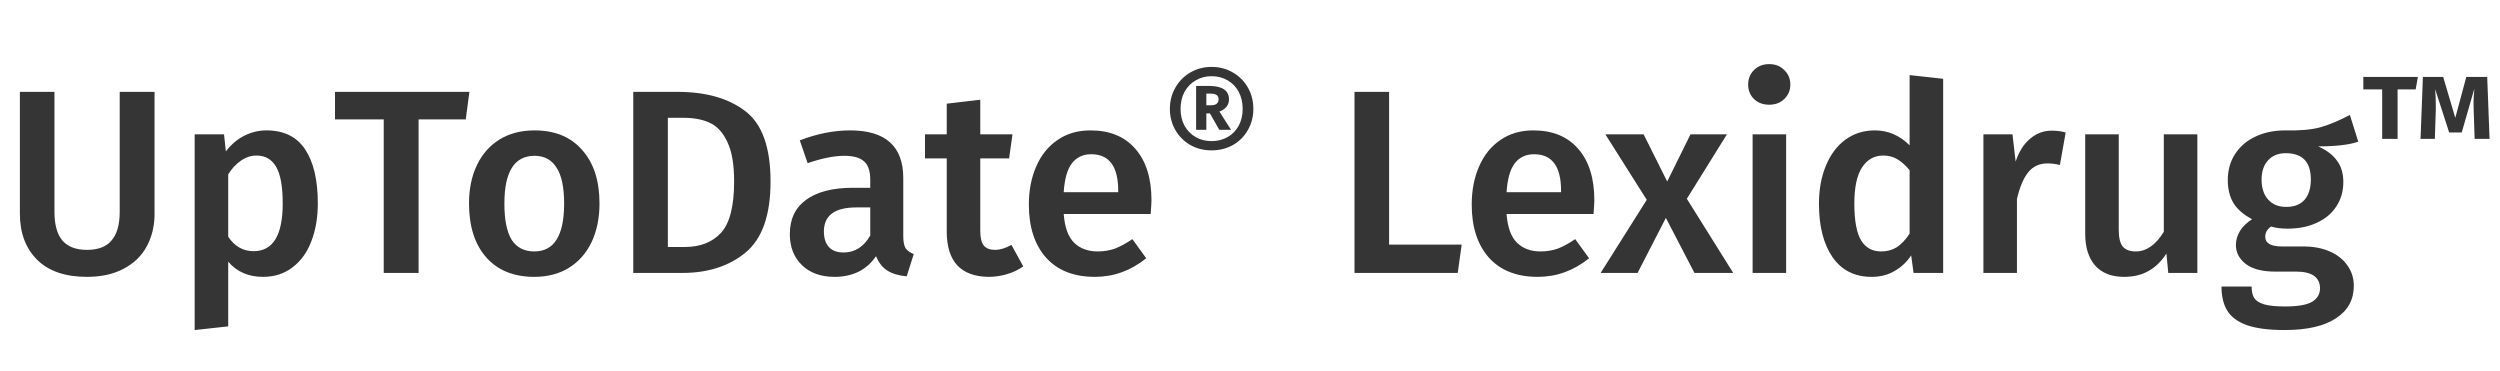 <svg width="229" height="34" viewBox="0 0 229 34" fill="none" xmlns="http://www.w3.org/2000/svg">
<g clip-path="url(#clip0_3271_11991)">
<path d="M14.157 19.576C14.157 20.696 13.917 21.696 13.437 22.576C12.973 23.44 12.269 24.12 11.325 24.616C10.397 25.112 9.277 25.36 7.965 25.36C5.981 25.36 4.461 24.84 3.405 23.8C2.349 22.744 1.821 21.336 1.821 19.576V8.416H4.989V19.408C4.989 20.576 5.229 21.448 5.709 22.024C6.205 22.6 6.957 22.888 7.965 22.888C8.989 22.888 9.741 22.6 10.221 22.024C10.717 21.448 10.965 20.576 10.965 19.408V8.416H14.157V19.576ZM24.408 11.944C26.008 11.944 27.192 12.528 27.96 13.696C28.728 14.864 29.112 16.504 29.112 18.616C29.112 19.928 28.912 21.096 28.512 22.12C28.128 23.128 27.552 23.92 26.784 24.496C26.032 25.072 25.136 25.36 24.096 25.36C22.752 25.36 21.688 24.896 20.904 23.968V29.896L17.832 30.232V12.304H20.52L20.688 13.864C21.184 13.224 21.752 12.744 22.392 12.424C23.032 12.104 23.704 11.944 24.408 11.944ZM23.232 23.008C25.008 23.008 25.896 21.552 25.896 18.64C25.896 17.088 25.696 15.968 25.296 15.28C24.896 14.592 24.296 14.248 23.496 14.248C22.984 14.248 22.504 14.408 22.056 14.728C21.608 15.032 21.224 15.448 20.904 15.976V21.688C21.496 22.568 22.272 23.008 23.232 23.008ZM42.998 8.416L42.662 10.936H38.342V25H35.15V10.936H30.686V8.416H42.998ZM48.962 11.944C50.834 11.944 52.29 12.544 53.33 13.744C54.386 14.928 54.914 16.56 54.914 18.64C54.914 19.968 54.674 21.144 54.194 22.168C53.714 23.176 53.026 23.96 52.13 24.52C51.234 25.08 50.17 25.36 48.938 25.36C47.066 25.36 45.602 24.768 44.546 23.584C43.49 22.384 42.962 20.736 42.962 18.64C42.962 17.312 43.202 16.144 43.682 15.136C44.162 14.128 44.85 13.344 45.746 12.784C46.658 12.224 47.73 11.944 48.962 11.944ZM48.962 14.272C47.122 14.272 46.202 15.728 46.202 18.64C46.202 20.144 46.426 21.256 46.874 21.976C47.338 22.68 48.026 23.032 48.938 23.032C49.85 23.032 50.53 22.672 50.978 21.952C51.442 21.232 51.674 20.128 51.674 18.64C51.674 17.152 51.442 16.056 50.978 15.352C50.53 14.632 49.858 14.272 48.962 14.272ZM62.087 8.416C64.662 8.416 66.719 9 68.254 10.168C69.806 11.336 70.582 13.488 70.582 16.624C70.582 19.696 69.823 21.864 68.302 23.128C66.782 24.376 64.855 25 62.519 25H58.007V8.416H62.087ZM61.175 10.792V22.624H62.734C64.142 22.624 65.246 22.192 66.046 21.328C66.847 20.448 67.246 18.88 67.246 16.624C67.246 15.056 67.038 13.848 66.623 13C66.222 12.136 65.686 11.552 65.014 11.248C64.359 10.944 63.566 10.792 62.639 10.792H61.175ZM82.74 21.64C82.74 22.136 82.812 22.504 82.956 22.744C83.116 22.968 83.364 23.144 83.7 23.272L83.052 25.312C82.332 25.248 81.74 25.072 81.276 24.784C80.828 24.496 80.484 24.056 80.244 23.464C79.812 24.104 79.268 24.584 78.612 24.904C77.972 25.208 77.252 25.36 76.452 25.36C75.188 25.36 74.188 25 73.452 24.28C72.716 23.56 72.348 22.616 72.348 21.448C72.348 20.072 72.844 19.024 73.836 18.304C74.844 17.568 76.276 17.2 78.132 17.2H79.716V16.48C79.716 15.664 79.524 15.096 79.14 14.776C78.772 14.44 78.172 14.272 77.34 14.272C76.412 14.272 75.292 14.496 73.98 14.944L73.26 12.856C74.844 12.248 76.38 11.944 77.868 11.944C81.116 11.944 82.74 13.4 82.74 16.312V21.64ZM77.268 23.128C78.308 23.128 79.124 22.608 79.716 21.568V19H78.444C76.46 19 75.468 19.736 75.468 21.208C75.468 21.816 75.62 22.288 75.924 22.624C76.228 22.96 76.676 23.128 77.268 23.128ZM93.729 24.4C93.281 24.72 92.777 24.96 92.217 25.12C91.673 25.28 91.113 25.36 90.537 25.36C89.289 25.344 88.337 24.992 87.681 24.304C87.041 23.6 86.721 22.568 86.721 21.208V14.512H84.729V12.304H86.721V9.496L89.793 9.136V12.304H92.745L92.433 14.512H89.793V21.136C89.793 21.76 89.897 22.208 90.105 22.48C90.329 22.752 90.673 22.888 91.137 22.888C91.601 22.888 92.105 22.736 92.649 22.432L93.729 24.4ZM105.475 18.352C105.475 18.512 105.451 18.928 105.403 19.6H97.435C97.531 20.832 97.851 21.712 98.395 22.24C98.939 22.768 99.659 23.032 100.555 23.032C101.115 23.032 101.643 22.944 102.139 22.768C102.635 22.576 103.163 22.288 103.723 21.904L104.995 23.656C103.587 24.792 102.019 25.36 100.291 25.36C98.355 25.36 96.859 24.768 95.803 23.584C94.763 22.4 94.243 20.784 94.243 18.736C94.243 17.44 94.467 16.28 94.915 15.256C95.363 14.216 96.011 13.408 96.859 12.832C97.707 12.24 98.715 11.944 99.883 11.944C101.659 11.944 103.035 12.512 104.011 13.648C104.987 14.768 105.475 16.336 105.475 18.352ZM102.427 17.464C102.427 15.24 101.603 14.128 99.955 14.128C99.203 14.128 98.611 14.408 98.179 14.968C97.763 15.512 97.515 16.392 97.435 17.608H102.427V17.464ZM110.976 6.128C111.696 6.128 112.344 6.296 112.92 6.632C113.506 6.968 113.967 7.429 114.303 8.014C114.639 8.6 114.807 9.253 114.807 9.973C114.807 10.683 114.639 11.331 114.303 11.917C113.976 12.493 113.52 12.949 112.935 13.285C112.349 13.611 111.696 13.774 110.976 13.774C110.266 13.774 109.618 13.611 109.032 13.285C108.456 12.949 108 12.493 107.664 11.917C107.328 11.331 107.16 10.683 107.16 9.973C107.16 9.262 107.328 8.614 107.664 8.029C108 7.434 108.461 6.968 109.047 6.632C109.632 6.296 110.276 6.128 110.976 6.128ZM110.976 12.925C111.533 12.925 112.028 12.8 112.46 12.55C112.892 12.301 113.228 11.955 113.468 11.514C113.708 11.062 113.828 10.549 113.828 9.973C113.828 9.387 113.708 8.869 113.468 8.418C113.228 7.966 112.892 7.616 112.46 7.366C112.028 7.107 111.533 6.978 110.976 6.978C110.439 6.978 109.954 7.107 109.522 7.366C109.09 7.616 108.749 7.966 108.5 8.418C108.26 8.869 108.14 9.387 108.14 9.973C108.14 10.549 108.26 11.062 108.5 11.514C108.749 11.955 109.085 12.301 109.508 12.55C109.94 12.8 110.429 12.925 110.976 12.925ZM112.575 9.109C112.575 9.378 112.493 9.608 112.33 9.8C112.176 9.982 111.965 10.122 111.696 10.218L112.762 11.888H111.682L110.832 10.39H110.501V11.888H109.565V7.87H110.732C111.96 7.87 112.575 8.283 112.575 9.109ZM110.501 9.642H110.919C111.389 9.642 111.624 9.459 111.624 9.094C111.624 8.749 111.384 8.576 110.904 8.576H110.501V9.642ZM127.241 8.416V22.408H133.889L133.529 25H124.073V8.416H127.241ZM146.041 18.352C146.041 18.512 146.017 18.928 145.969 19.6H138.001C138.097 20.832 138.417 21.712 138.961 22.24C139.505 22.768 140.225 23.032 141.121 23.032C141.681 23.032 142.209 22.944 142.705 22.768C143.201 22.576 143.729 22.288 144.289 21.904L145.561 23.656C144.153 24.792 142.585 25.36 140.857 25.36C138.921 25.36 137.425 24.768 136.369 23.584C135.329 22.4 134.809 20.784 134.809 18.736C134.809 17.44 135.033 16.28 135.481 15.256C135.929 14.216 136.577 13.408 137.425 12.832C138.273 12.24 139.281 11.944 140.449 11.944C142.225 11.944 143.601 12.512 144.577 13.648C145.553 14.768 146.041 16.336 146.041 18.352ZM142.993 17.464C142.993 15.24 142.169 14.128 140.521 14.128C139.769 14.128 139.177 14.408 138.745 14.968C138.329 15.512 138.081 16.392 138.001 17.608H142.993V17.464ZM154.515 18.208L158.763 25H155.211L152.595 19.96L150.003 25H146.619L150.843 18.304L147.051 12.304H150.555L152.715 16.624L154.851 12.304H158.187L154.515 18.208ZM163.611 12.304V25H160.539V12.304H163.611ZM162.051 5.872C162.627 5.872 163.091 6.056 163.443 6.424C163.811 6.776 163.995 7.216 163.995 7.744C163.995 8.272 163.811 8.712 163.443 9.064C163.091 9.416 162.627 9.592 162.051 9.592C161.491 9.592 161.027 9.416 160.659 9.064C160.307 8.712 160.131 8.272 160.131 7.744C160.131 7.216 160.307 6.776 160.659 6.424C161.027 6.056 161.491 5.872 162.051 5.872ZM177.993 7.216V25H175.281L175.065 23.392C174.665 24 174.153 24.48 173.529 24.832C172.921 25.184 172.225 25.36 171.441 25.36C169.889 25.36 168.697 24.76 167.865 23.56C167.033 22.36 166.617 20.728 166.617 18.664C166.617 17.368 166.825 16.216 167.241 15.208C167.657 14.184 168.249 13.384 169.017 12.808C169.801 12.232 170.705 11.944 171.729 11.944C172.945 11.944 174.009 12.4 174.921 13.312V6.88L177.993 7.216ZM172.305 23.032C172.849 23.032 173.329 22.904 173.745 22.648C174.161 22.376 174.553 21.96 174.921 21.4V15.592C174.553 15.144 174.177 14.808 173.793 14.584C173.425 14.36 172.993 14.248 172.497 14.248C171.681 14.248 171.033 14.616 170.553 15.352C170.089 16.072 169.857 17.168 169.857 18.64C169.857 20.208 170.065 21.336 170.481 22.024C170.897 22.696 171.505 23.032 172.305 23.032ZM187.944 11.968C188.408 11.968 188.832 12.024 189.216 12.136L188.688 15.112C188.304 15.016 187.928 14.968 187.56 14.968C186.808 14.968 186.216 15.24 185.784 15.784C185.352 16.312 185.008 17.128 184.752 18.232V25H181.68V12.304H184.344L184.632 14.8C184.936 13.888 185.376 13.192 185.952 12.712C186.528 12.216 187.192 11.968 187.944 11.968ZM201.277 25H198.613L198.445 23.224C197.981 23.944 197.429 24.48 196.789 24.832C196.165 25.184 195.421 25.36 194.557 25.36C193.421 25.36 192.541 25.016 191.917 24.328C191.309 23.624 191.005 22.656 191.005 21.424V12.304H194.077V21.04C194.077 21.76 194.197 22.272 194.437 22.576C194.693 22.88 195.093 23.032 195.637 23.032C196.613 23.032 197.469 22.432 198.205 21.232V12.304H201.277V25ZM216.017 12.976C215.201 13.264 213.977 13.408 212.345 13.408C213.129 13.76 213.705 14.2 214.073 14.728C214.457 15.24 214.649 15.888 214.649 16.672C214.649 17.504 214.441 18.24 214.025 18.88C213.625 19.52 213.033 20.024 212.249 20.392C211.481 20.76 210.577 20.944 209.537 20.944C208.961 20.944 208.457 20.88 208.025 20.752C207.673 20.992 207.497 21.304 207.497 21.688C207.497 22.28 208.009 22.576 209.033 22.576H210.977C211.905 22.576 212.713 22.728 213.401 23.032C214.105 23.336 214.649 23.768 215.033 24.328C215.417 24.872 215.609 25.488 215.609 26.176C215.609 27.456 215.065 28.448 213.977 29.152C212.889 29.872 211.321 30.232 209.273 30.232C207.801 30.232 206.641 30.08 205.793 29.776C204.961 29.472 204.369 29.032 204.017 28.456C203.665 27.88 203.489 27.144 203.489 26.248H206.249C206.249 26.696 206.329 27.048 206.489 27.304C206.665 27.56 206.969 27.752 207.401 27.88C207.849 28.008 208.489 28.072 209.321 28.072C210.489 28.072 211.313 27.928 211.793 27.64C212.273 27.352 212.513 26.936 212.513 26.392C212.513 25.912 212.329 25.536 211.961 25.264C211.593 25.008 211.057 24.88 210.353 24.88H208.433C207.233 24.88 206.329 24.648 205.721 24.184C205.113 23.72 204.809 23.136 204.809 22.432C204.809 21.984 204.937 21.552 205.193 21.136C205.465 20.72 205.833 20.368 206.297 20.08C205.529 19.68 204.961 19.192 204.593 18.616C204.241 18.024 204.065 17.32 204.065 16.504C204.065 15.592 204.289 14.792 204.737 14.104C205.185 13.416 205.801 12.888 206.585 12.52C207.385 12.136 208.297 11.944 209.321 11.944C210.665 11.976 211.745 11.88 212.561 11.656C213.393 11.416 214.289 11.04 215.249 10.528L216.017 12.976ZM209.369 14.032C208.681 14.032 208.137 14.256 207.737 14.704C207.353 15.136 207.161 15.72 207.161 16.456C207.161 17.224 207.361 17.832 207.761 18.28C208.161 18.728 208.713 18.952 209.417 18.952C210.153 18.952 210.713 18.736 211.097 18.304C211.481 17.856 211.673 17.232 211.673 16.432C211.673 14.832 210.905 14.032 209.369 14.032ZM221.477 7.05L221.276 8.187H219.62V12.723H218.208V8.187H216.48V7.05H221.477ZM228.044 12.723H226.676L226.589 10.074C226.58 9.901 226.575 9.67 226.575 9.382C226.575 9.085 226.599 8.686 226.647 8.187H226.632L225.495 12.133H224.343L223.076 8.216H223.061C223.1 8.638 223.119 9.104 223.119 9.613V10.074L223.032 12.723H221.722L221.938 7.05H223.796L224.904 10.794L225.912 7.05H227.828L228.044 12.723Z" fill="#353535"/>
</g>
<defs>
<clipPath id="clip0_3271_11991">
<rect width="229" height="34" fill="white"/>
</clipPath>
</defs>
</svg>
